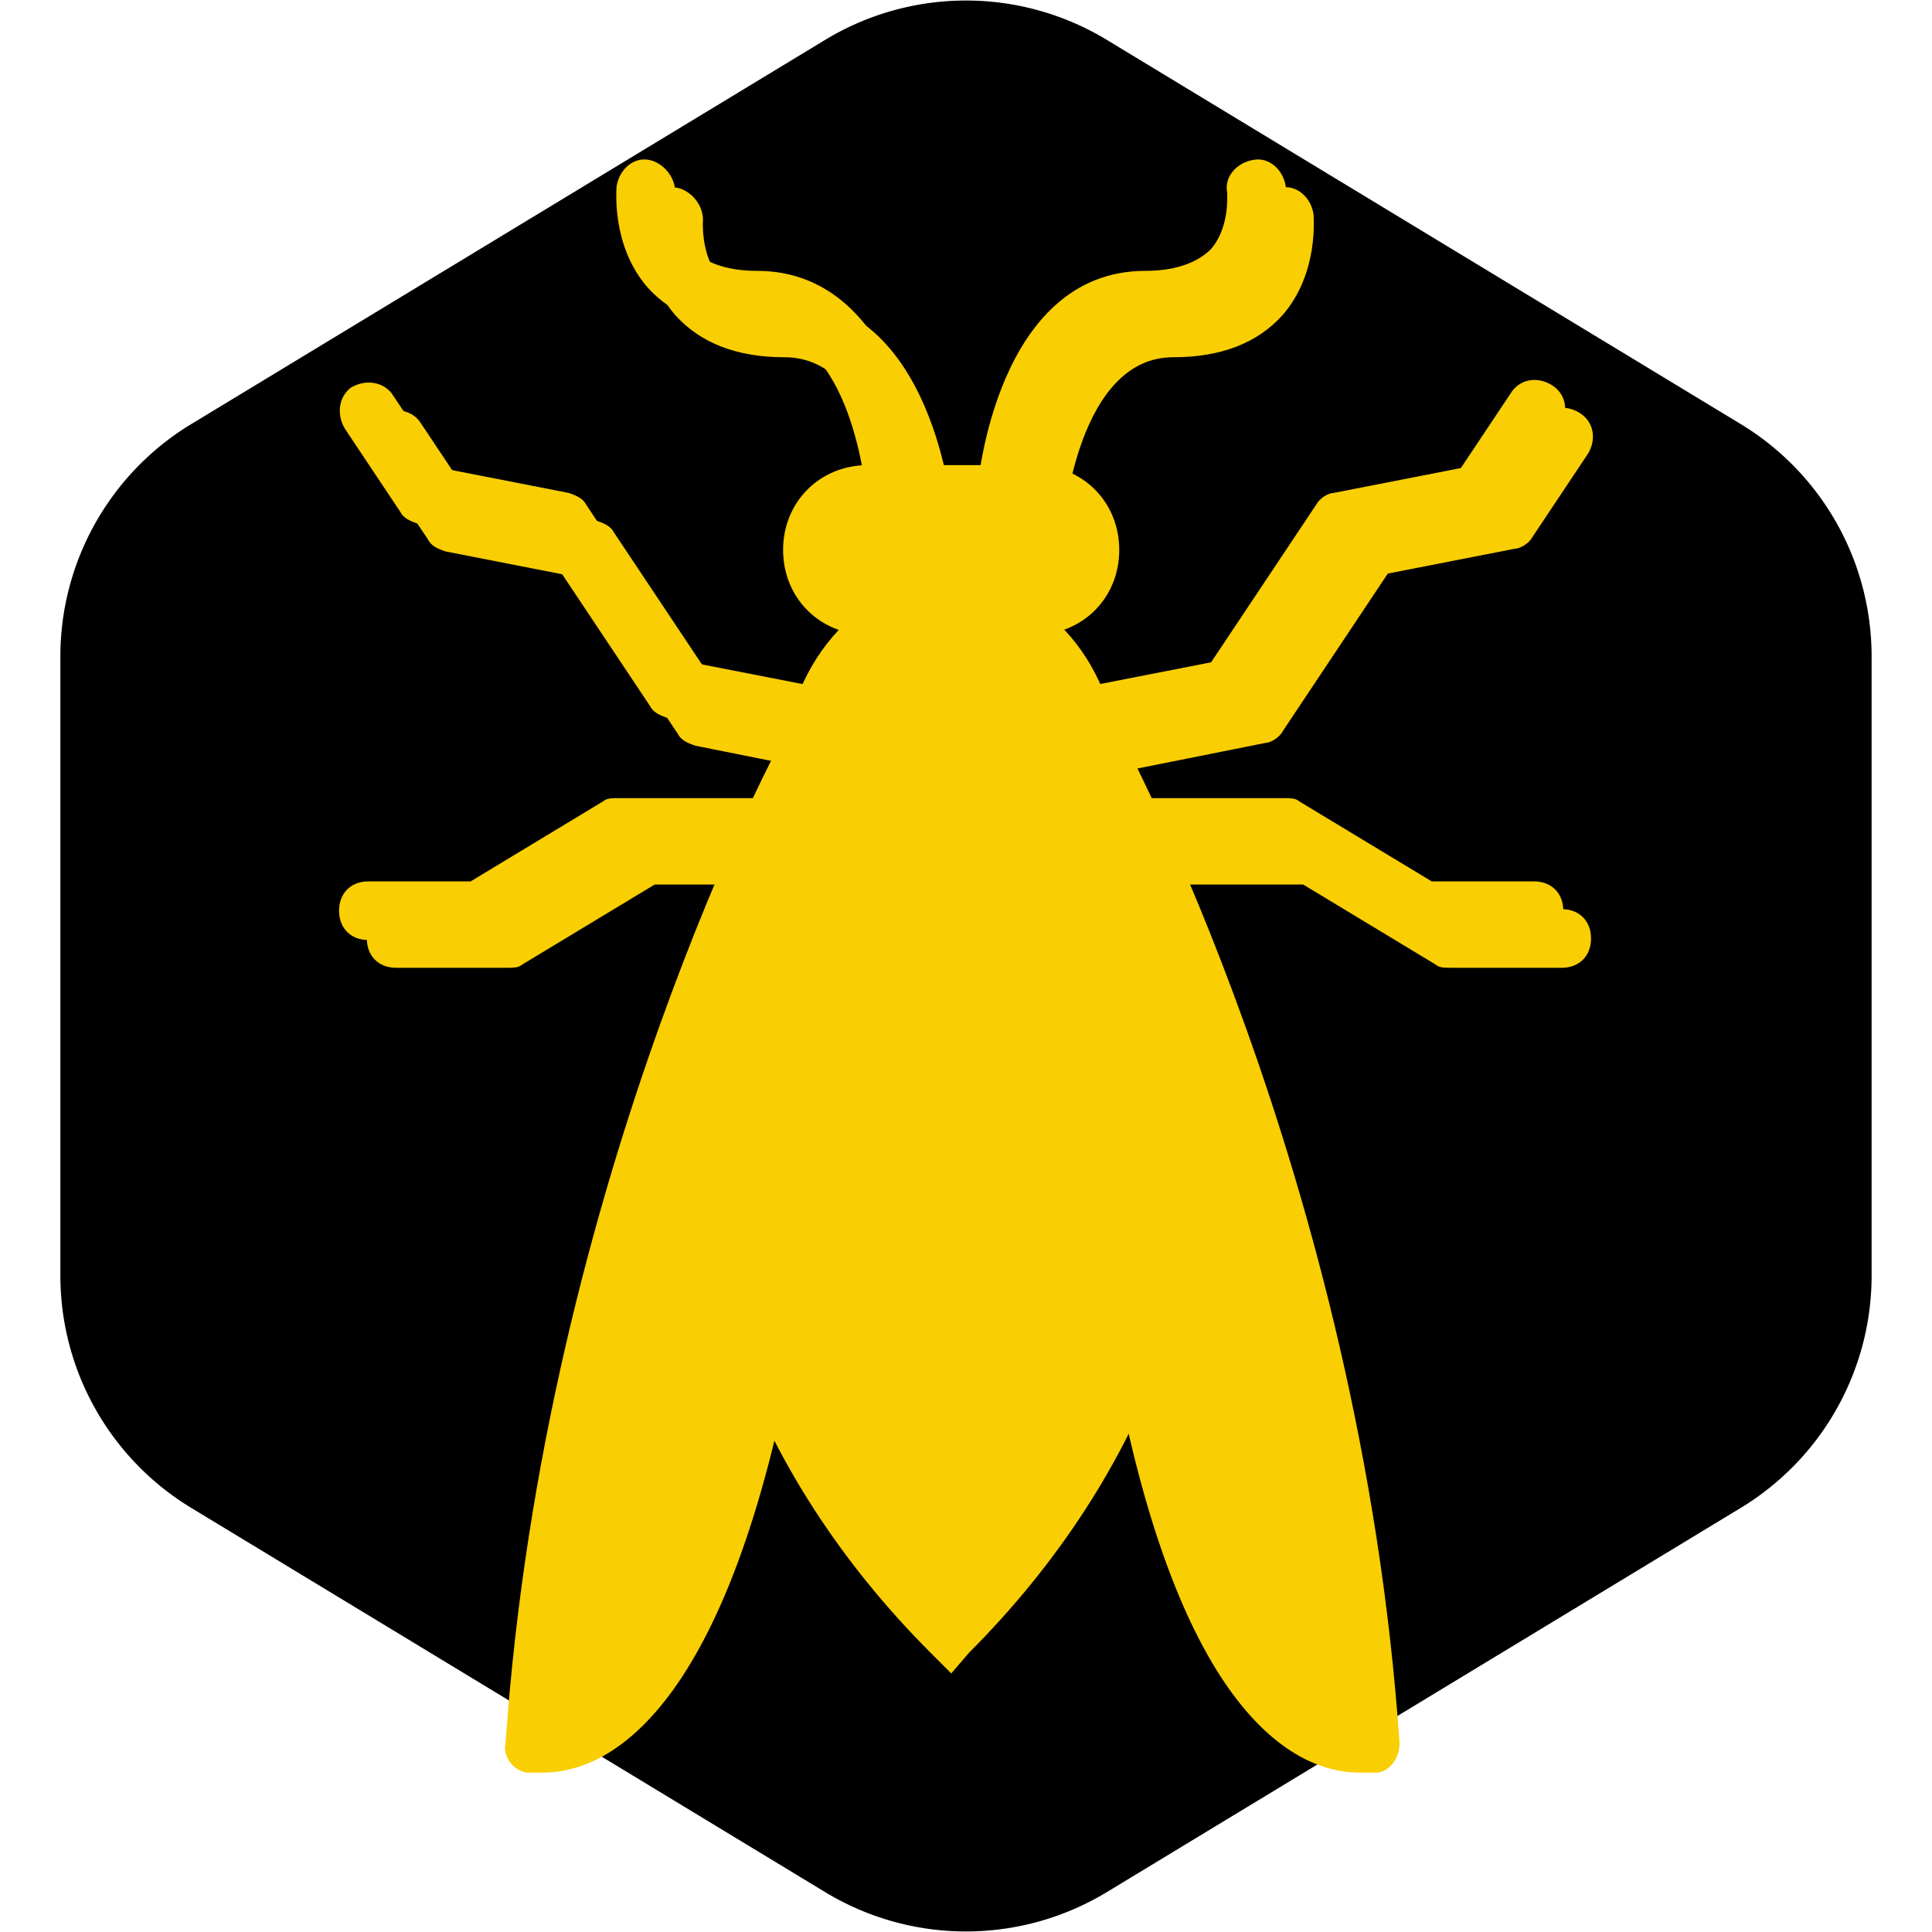 <svg xmlns="http://www.w3.org/2000/svg" xmlns:xlink="http://www.w3.org/1999/xlink" height="64px" width="64px" id="Layer_1" viewBox="-51.21 -51.21 614.55 614.55" xml:space="preserve" fill="#f9ce03" stroke="#f9ce03"><g id="SVGRepo_bgCarrier" stroke-width="0"><path transform="translate(-51.21, -51.21), scale(38.409)" fill="#000000" d="M9.166.33a2.25 2.25 0 00-2.332 0l-5.25 3.182A2.25 2.25 0 00.5 5.436v5.128a2.25 2.25 0 001.084 1.924l5.25 3.182a2.25 2.25 0 002.332 0l5.25-3.182a2.25 2.25 0 001.084-1.924V5.436a2.25 2.25 0 00-1.084-1.924L9.166.33z"></path></g><g id="SVGRepo_tracerCarrier" stroke-linecap="round" stroke-linejoin="round"></g><g id="SVGRepo_iconCarrier"> <g transform="translate(1 1)"> <g> <path style="fill:#f9ce03;" d="M303.316,193.342c-4.414,0-7.945-2.648-8.828-7.062c-0.883-4.414,1.766-9.71,7.062-10.593 l40.607-7.945l33.545-50.317c0.883-1.766,3.531-3.531,5.297-3.531l40.607-7.945l15.89-23.834 c2.648-4.414,7.945-5.297,12.359-2.648s5.297,7.945,2.648,12.359l-17.655,26.483c-0.883,1.766-3.531,3.531-5.297,3.531 l-40.607,7.945l-33.545,50.317c-0.883,1.766-3.531,3.531-5.297,3.531l-44.138,8.828 C304.199,193.342,304.199,193.342,303.316,193.342z"></path> <path style="fill:#f9ce03;" d="M444.557,255.135h-35.31c-1.766,0-3.531,0-4.414-0.883l-42.372-25.6h-41.49 c-5.297,0-8.828-3.531-8.828-8.828s3.531-8.828,8.828-8.828h44.138c1.766,0,3.531,0,4.414,0.883l42.372,25.6h32.662 c5.297,0,8.828,3.531,8.828,8.828S449.854,255.135,444.557,255.135z"></path> <path style="fill:#f9ce03;" d="M215.04,193.342c-0.883,0-0.883,0-1.766,0l-44.138-8.828c-2.648-0.883-4.414-1.766-5.297-3.531 l-33.545-50.317l-40.607-7.945c-2.648-0.883-4.414-1.766-5.297-3.531L66.737,92.708c-2.648-4.414-1.766-9.71,1.766-12.359 c4.414-2.648,9.71-1.766,12.359,1.766l15.89,23.834l40.607,7.945c2.648,0.883,4.414,1.766,5.297,3.531l33.545,50.317l40.607,7.945 c4.414,0.883,7.945,5.297,7.062,10.593C222.985,190.694,219.454,193.342,215.04,193.342z"></path> <path style="fill:#f9ce03;" d="M109.109,255.135h-35.31c-5.297,0-8.828-3.531-8.828-8.828s3.531-8.828,8.828-8.828h32.662 l42.372-25.6c0.883-0.883,2.648-0.883,4.414-0.883h44.138c5.297,0,8.828,3.531,8.828,8.828s-3.531,8.828-8.828,8.828h-41.49 l-42.372,25.6C112.64,255.135,110.875,255.135,109.109,255.135z"></path> <path style="fill:#f9ce03;" d="M241.523,122.721c-4.414,0-8.828-3.531-8.828-7.945c0-0.883-4.414-53.848-35.31-53.848 c-15.007,0-26.483-4.414-34.428-13.241c-11.476-13.241-9.71-30.897-9.71-31.779c0.883-4.414,5.297-7.945,9.71-7.945 c4.414,0.883,7.945,5.297,7.945,9.71c0,0-0.883,11.476,5.297,18.538c4.414,4.414,11.476,7.062,21.186,7.062 c46.786,0,52.966,67.09,52.966,69.738C250.35,118.308,246.819,122.721,241.523,122.721 C242.406,122.721,241.523,122.721,241.523,122.721z"></path> <path style="fill:#f9ce03;" d="M276.833,122.721L276.833,122.721c-5.297,0-8.828-4.414-8.828-9.71 c0-2.648,6.179-69.738,52.966-69.738c9.71,0,16.772-2.648,21.186-7.062c6.179-7.062,5.297-17.655,5.297-18.538 c-0.883-4.414,2.648-8.828,7.945-9.71c4.414-0.883,8.828,2.648,9.71,7.945c0,0.883,1.766,18.538-9.71,31.779 c-7.945,8.828-19.421,13.241-34.428,13.241c-30.897,0-35.31,52.966-35.31,53.848C285.661,119.19,281.247,122.721,276.833,122.721z "></path> <path style="fill:#f9ce03;" d="M276.833,140.377h-52.966c-9.71,0-17.655-7.945-17.655-17.655s7.945-17.655,17.655-17.655h52.966 c9.71,0,17.655,7.945,17.655,17.655S286.543,140.377,276.833,140.377"></path> </g> <path style="fill:#f9ce03;" d="M276.833,105.066h-17.655c9.71,0,17.655,7.945,17.655,17.655s-7.945,17.655-17.655,17.655h17.655 c9.71,0,17.655-7.945,17.655-17.655S286.543,105.066,276.833,105.066"></path> <g> <path style="fill:#f9ce03;" d="M206.212,184.514c0,0-75.917,137.71-88.276,317.793c0,0,45.021,11.476,70.621-114.759 C188.557,387.549,208.861,249.839,206.212,184.514"></path> <path style="fill:#f9ce03;" d="M294.488,184.514c0,0,75.917,137.71,88.276,317.793c0,0-45.021,11.476-70.621-114.759 C312.143,387.549,291.84,249.839,294.488,184.514"></path> </g> <path style="fill:#f9ce03;" d="M294.488,184.514c-0.883,10.593,0,23.834,0,37.076c22.952,52.083,60.91,153.6,69.738,276.303 c10.593,6.179,17.655,4.414,17.655,4.414C371.288,322.225,294.488,184.514,294.488,184.514"></path> <path style="fill:#f9ce03;" d="M206.212,184.514c0.883,10.593,0,23.834,0,37.076c-23.834,52.083-61.793,154.483-70.621,276.303 c-10.593,6.179-17.655,4.414-17.655,4.414C129.412,322.225,206.212,184.514,206.212,184.514"></path> <path style="fill:#f9ce03;" d="M298.019,268.377c-0.883-1.766-3.531-75.034-3.531-75.034c0-29.131-19.421-52.966-44.138-52.966 s-44.138,23.834-44.138,52.966c0,0-2.648,73.269-3.531,75.034c-3.531,42.372-9.71,85.628-12.359,106.814 c9.71,25.6,26.483,59.145,60.028,92.69c33.545-33.545,50.317-66.207,60.028-92.69C307.73,354.004,301.55,310.749,298.019,268.377"></path> <path d="M276.833,149.204h-52.966c-15.007,0-26.483-11.476-26.483-26.483s11.476-26.483,26.483-26.483h52.966 c15.007,0,26.483,11.476,26.483,26.483S291.84,149.204,276.833,149.204z M223.868,113.894c-5.297,0-8.828,3.531-8.828,8.828 c0,5.297,3.531,8.828,8.828,8.828h52.966c5.297,0,8.828-3.531,8.828-8.828c0-5.297-3.531-8.828-8.828-8.828H223.868z"></path> <path d="M120.585,511.135L120.585,511.135c-2.648,0-4.414,0-5.297,0c-4.414-0.883-7.062-5.297-6.179-8.828 c12.359-180.083,88.276-320.441,89.159-321.324c1.766-3.531,6.179-5.297,9.71-4.414c3.531,0.883,7.062,4.414,7.062,7.945 c2.648,65.324-16.772,198.621-17.655,204.8C174.433,499.659,136.475,511.135,120.585,511.135z M196.502,224.239 c-22.069,50.317-60.028,149.186-69.738,268.359c11.476-5.297,36.193-24.717,52.083-106.814 C179.73,384.901,193.854,292.211,196.502,224.239z"></path> <path d="M294.488,184.514c-4.414,0-7.945-2.648-8.828-7.062s1.766-9.71,7.062-10.593l40.607-7.945l33.545-50.317 c0.883-1.766,3.531-3.531,5.297-3.531l40.607-7.945l15.89-23.834c2.648-4.414,7.945-5.297,12.359-2.648 c4.414,2.648,5.297,7.945,2.648,12.359l-17.655,26.483c-0.883,1.766-3.531,3.531-5.297,3.531l-40.607,7.945l-33.545,50.317 c-0.883,1.766-3.531,3.531-5.297,3.531l-44.138,8.828C295.371,184.514,295.371,184.514,294.488,184.514z"></path> <path d="M435.73,246.308h-35.31c-1.766,0-3.531,0-4.414-0.883l-42.372-25.6h-41.49c-5.297,0-8.828-3.531-8.828-8.828 s3.531-8.828,8.828-8.828h44.138c1.766,0,3.531,0,4.414,0.883l42.372,25.6h32.662c5.297,0,8.828,3.531,8.828,8.828 C444.557,242.777,441.026,246.308,435.73,246.308z"></path> <path d="M206.212,184.514c-0.883,0-0.883,0-1.766,0l-44.138-8.828c-2.648-0.883-4.414-1.766-5.297-3.531l-33.545-50.317 l-40.607-7.945c-2.648-0.883-4.414-1.766-5.297-3.531L57.909,83.88c-2.648-4.414-1.766-9.71,1.766-12.359 c4.414-2.648,9.71-1.766,12.359,1.766l15.89,23.834l40.607,7.945c2.648,0.883,4.414,1.766,5.297,3.531l33.545,50.317l40.607,7.945 c4.414,0.883,7.945,5.297,7.062,10.593C214.157,181.866,210.626,184.514,206.212,184.514z"></path> <path d="M100.281,246.308h-35.31c-5.297,0-8.828-3.531-8.828-8.828c0-5.297,3.531-8.828,8.828-8.828h32.662l42.372-25.6 c0.883-0.883,2.648-0.883,4.414-0.883h44.138c5.297,0,8.828,3.531,8.828,8.828s-3.531,8.828-8.828,8.828h-41.49l-42.372,25.6 C103.812,246.308,102.047,246.308,100.281,246.308z"></path> <path d="M380.116,511.135c-15.89,0-53.848-11.476-75.917-121.821c-0.883-6.179-20.303-140.359-17.655-204.8 c0-3.531,2.648-7.062,7.062-7.945c3.531-0.883,7.945,0.883,9.71,4.414c0.883,1.766,76.8,141.241,89.159,321.324 c0,4.414-2.648,7.945-6.179,8.828C384.53,511.135,382.764,511.135,380.116,511.135z M304.199,224.239 c3.531,67.972,16.772,160.662,16.772,162.428c16.772,81.214,40.607,101.517,52.083,105.931 C363.343,373.425,326.268,274.556,304.199,224.239z"></path> <path d="M232.695,113.894c-4.414,0-8.828-3.531-8.828-7.945c0-0.883-4.414-53.848-35.31-53.848 c-15.007,0-26.483-4.414-34.428-13.241c-11.476-13.241-9.71-30.897-9.71-31.779c0.883-5.297,5.297-8.828,9.71-7.945 c4.414,0.883,7.945,5.297,7.945,9.71c0,0-0.883,11.476,5.297,18.538c4.414,4.414,11.476,7.062,21.186,7.062 c46.786,0,52.966,67.09,52.966,69.738C241.523,109.48,237.992,113.894,232.695,113.894 C233.578,113.894,232.695,113.894,232.695,113.894z"></path> <path d="M268.006,113.894L268.006,113.894c-5.297,0-8.828-4.414-8.828-9.71c0-2.648,6.179-69.738,52.966-69.738 c9.71,0,16.772-2.648,21.186-7.062c6.179-7.062,5.297-17.655,5.297-18.538c-0.883-4.414,2.648-8.828,7.945-9.71 c4.414-0.883,8.828,2.648,9.71,7.945c0,0.883,1.766,18.538-9.71,31.779c-7.945,8.828-19.421,13.241-34.428,13.241 c-30.897,0-35.31,52.966-35.31,53.848C276.833,110.363,272.419,113.894,268.006,113.894z"></path> <path d="M294.488,299.273h-88.276c-5.297,0-8.828-3.531-8.828-8.828s3.531-8.828,8.828-8.828h88.276 c5.297,0,8.828,3.531,8.828,8.828S299.785,299.273,294.488,299.273z"></path> <path d="M294.488,255.135h-88.276c-5.297,0-8.828-3.531-8.828-8.828s3.531-8.828,8.828-8.828h88.276 c5.297,0,8.828,3.531,8.828,8.828S299.785,255.135,294.488,255.135z"></path> <path d="M294.488,210.997h-88.276c-5.297,0-8.828-3.531-8.828-8.828s3.531-8.828,8.828-8.828h88.276 c5.297,0,8.828,3.531,8.828,8.828S299.785,210.997,294.488,210.997z"></path> <path d="M303.316,343.411H197.385c-5.297,0-8.828-3.531-8.828-8.828s3.531-8.828,8.828-8.828h105.931 c5.297,0,8.828,3.531,8.828,8.828S308.612,343.411,303.316,343.411z"></path> <path d="M303.316,387.549H197.385c-5.297,0-8.828-3.531-8.828-8.828s3.531-8.828,8.828-8.828h105.931 c5.297,0,8.828,3.531,8.828,8.828S308.612,387.549,303.316,387.549z"></path> <path d="M250.35,479.356l-6.179-6.179c-28.248-28.248-49.434-60.91-61.793-95.338l-0.883-1.766v-1.766 c2.648-21.186,8.828-63.559,12.359-105.931l0.883-3.531c0.883-9.71,1.766-41.49,2.648-70.621c0-33.545,23.834-61.793,52.966-61.793 s52.966,27.366,52.966,61.793c0.883,28.248,2.648,60.91,2.648,70.621l0,0v3.531c3.531,42.372,9.71,84.745,12.359,105.931v1.766 l-0.883,1.766c-12.359,34.428-33.545,67.09-61.793,95.338L250.35,479.356z M199.15,373.425 c10.593,29.131,28.248,55.614,51.2,80.331c22.952-24.717,40.607-51.2,51.2-80.331c-2.648-22.069-8.828-63.559-12.359-105.048l0,0 c-0.883-7.062-1.766-24.717-3.531-75.034c0-24.717-15.89-44.138-35.31-44.138s-35.31,19.421-35.31,44.138 c-1.766,50.317-2.648,67.972-3.531,75.917l0,0C207.978,309.866,202.681,351.356,199.15,373.425z"></path> </g> </g></svg>